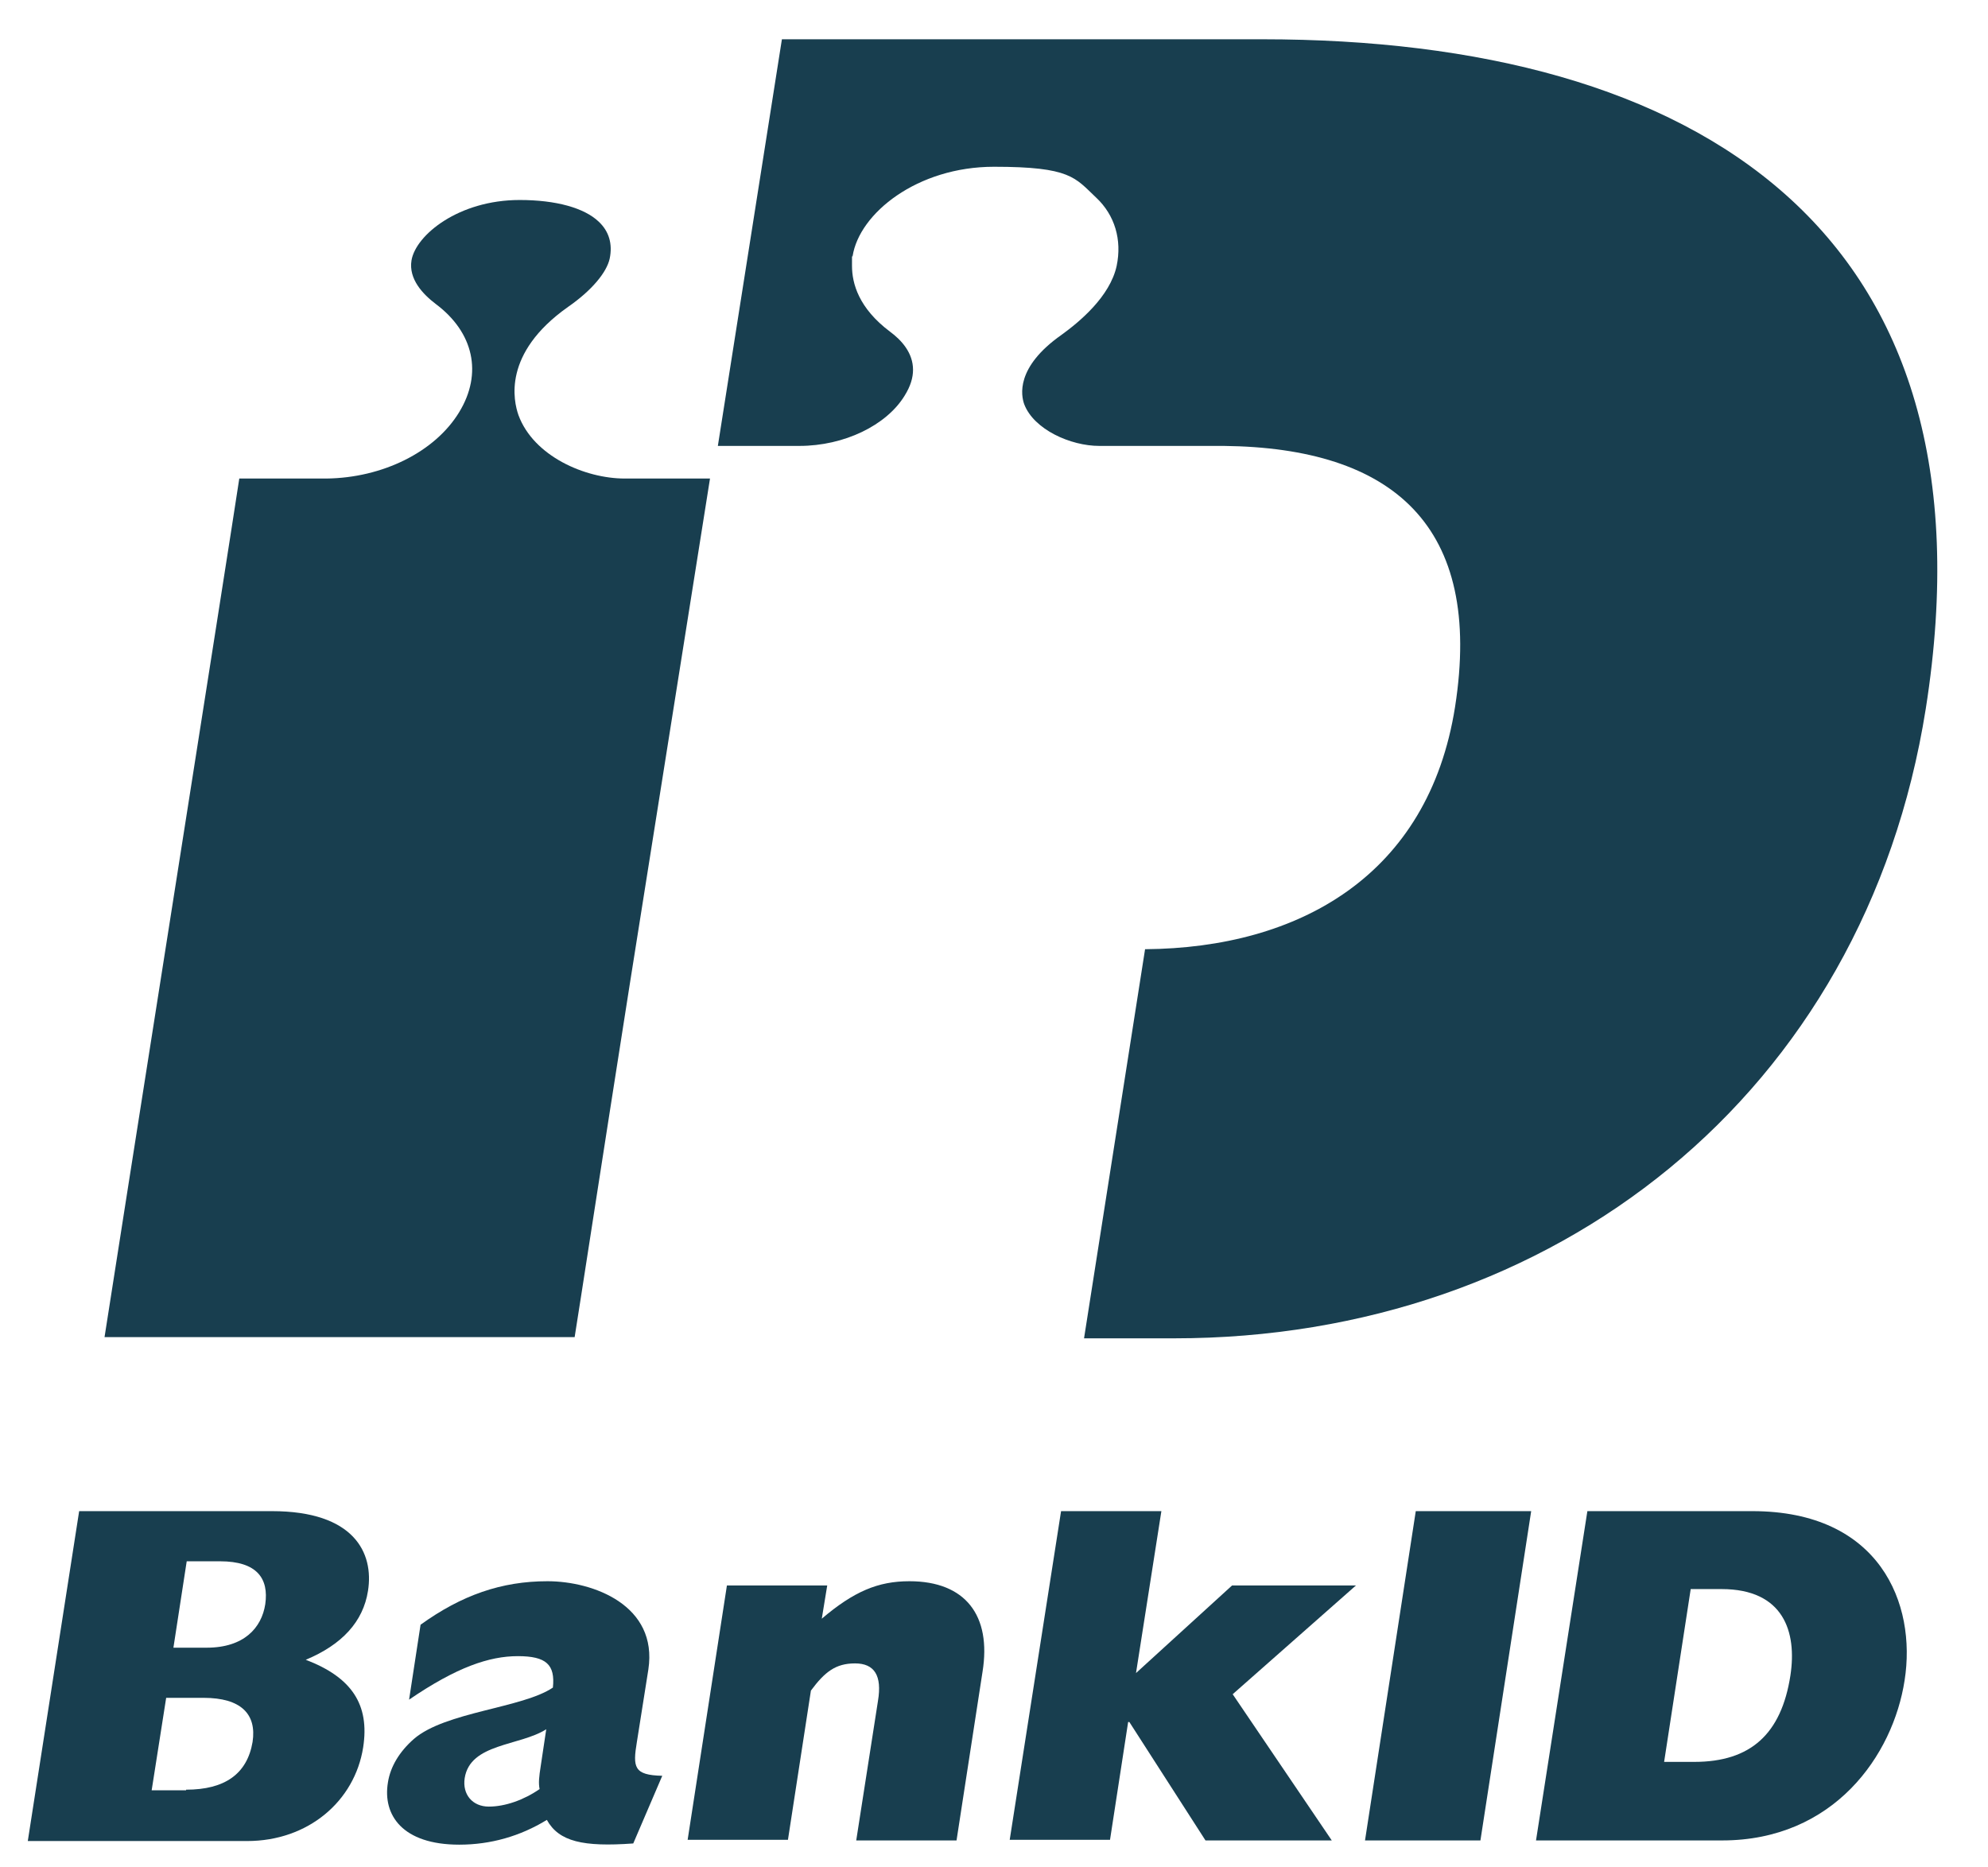 <?xml version="1.0" encoding="UTF-8"?>
<svg id="Lager_1" xmlns="http://www.w3.org/2000/svg" version="1.1" viewBox="0 0 329 309">
  <!-- Generator: Adobe Illustrator 29.8.1, SVG Export Plug-In . SVG Version: 2.1.1 Build 2)  -->
  <defs>
    <style>
      .st0 {
        fill: #183e4f;
      }

      .st1 {
        fill: none;
      }
    </style>
  </defs>
  <g>
    <path class="st0" d="M104.3,162.4l13.2-83.2h-14.1c-6.6,0-15.1-3.7-17.6-10.5-.8-2.3-2.7-10.2,8.2-17.9,3.9-2.7,6.4-5.7,6.9-8,.5-2.4-.1-4.5-1.8-6.1-2.4-2.3-7.1-3.6-13.1-3.6-10.1,0-17.2,5.8-17.9,10-.5,3.1,1.9,5.6,4,7.2,6.3,4.7,7.8,11.5,3.9,17.9-4,6.6-12.7,10.9-22,11h-14.4c-1.2,8.1-20.8,132.3-22.3,142.1h77.8c.7-4.3,4.3-27.8,9.2-58.9h0Z"/>
    <g>
      <path class="st0" d="M13.1,250.1h31.9c13.6,0,16.9,6.9,15.9,13.2-.8,5.1-4.3,8.9-10.3,11.4,7.6,2.9,10.6,7.4,9.5,14.5-1.4,8.9-9.1,15.5-19.2,15.5H4.6l8.5-54.6h0ZM34.2,272.7c6.2,0,9.1-3.3,9.7-7.2.6-4.2-1.3-7.1-7.5-7.1h-5.5l-2.2,14.3h5.5ZM30.8,296.2c6.4,0,10.1-2.6,11-7.9.7-4.6-1.9-7.3-8.1-7.3h-6.2l-2.4,15.3h5.7Z"/>
      <path class="st0" d="M104.8,305.1c-8.3.6-12.3-.3-14.3-3.9-4.4,2.7-9.3,4.1-14.5,4.1-9.4,0-12.7-4.9-11.8-10.3.4-2.6,1.9-5.1,4.3-7.2,5.2-4.5,18-5.1,23-8.5.4-3.8-1.1-5.2-5.8-5.2s-10.1,1.8-18,7.2l1.9-12.4c6.8-4.9,13.4-7.2,21-7.2s18.3,4,16.7,14.6l-1.9,12c-.7,4.2-.5,5.5,4.2,5.6l-4.8,11.2h0ZM90.4,286.2c-4.4,2.8-12.6,2.3-13.5,8.1-.4,2.7,1.3,4.7,4,4.7s5.8-1.1,8.4-2.9c-.2-1-.1-2,.2-3.9l.9-6h0Z"/>
      <path class="st0" d="M120.3,262.4h16.6l-.9,5.5c5.3-4.5,9.3-6.2,14.5-6.2,9.3,0,13.6,5.7,12.1,15l-4.3,27.9h-16.6l3.6-23.1c.7-4.2-.6-6.2-3.8-6.2s-5,1.4-7.3,4.5l-3.8,24.7h-16.6l6.5-42.1h0Z"/>
      <path class="st0" d="M175.6,250.1h16.6l-4.2,26.8,15.9-14.5h20.5l-20.4,18,16.4,24.2h-20.9l-12.6-19.6h-.2l-3,19.5h-16.6l8.5-54.4h0Z"/>
    </g>
    <path class="st0" d="M234.3,250.1h19.1l-8.4,54.5h-19.1l8.4-54.5Z"/>
    <path class="st0" d="M262.7,250.1h27.3c21.1,0,27.2,15.3,25.2,28-1.9,12.4-11.7,26.5-30.2,26.5h-30.8l8.5-54.5ZM280.4,291.6c9.3,0,14.4-4.6,15.9-14.3,1.1-7.2-1.1-14.3-11.4-14.3h-5.1l-4.4,28.6h5Z"/>
    <path class="st0" d="M208.9,6.5h-79.5l-10.6,67.3h13.5c7.4,0,14.4-3.4,17.4-8.3,1-1.6,1.4-3,1.4-4.3,0-2.8-1.9-4.9-3.8-6.3-5.2-3.9-6.3-8-6.3-10.9s0-1.1.1-1.6c1.1-7.1,10.7-14.8,23.4-14.8s13.4,1.8,16.9,5.1c3.1,2.9,4.3,7,3.4,11.3-1.1,5.1-6.2,9.3-9.1,11.4-7.7,5.4-6.7,10.1-6.2,11.5,1.6,4.2,7.7,6.9,12.4,6.9h20.6c28,.3,43,13.2,38.3,43.2-4.4,27.9-25.8,39.9-51.3,40.1l-10.1,64.4h14.9c62.9,0,114.3-40.4,124.4-104.2,12.5-79.2-37.8-110.8-109.8-110.8h0Z"/>
  </g>
  <rect class="st1" x="-147" y="-101" width="619.2" height="513"/>
</svg>